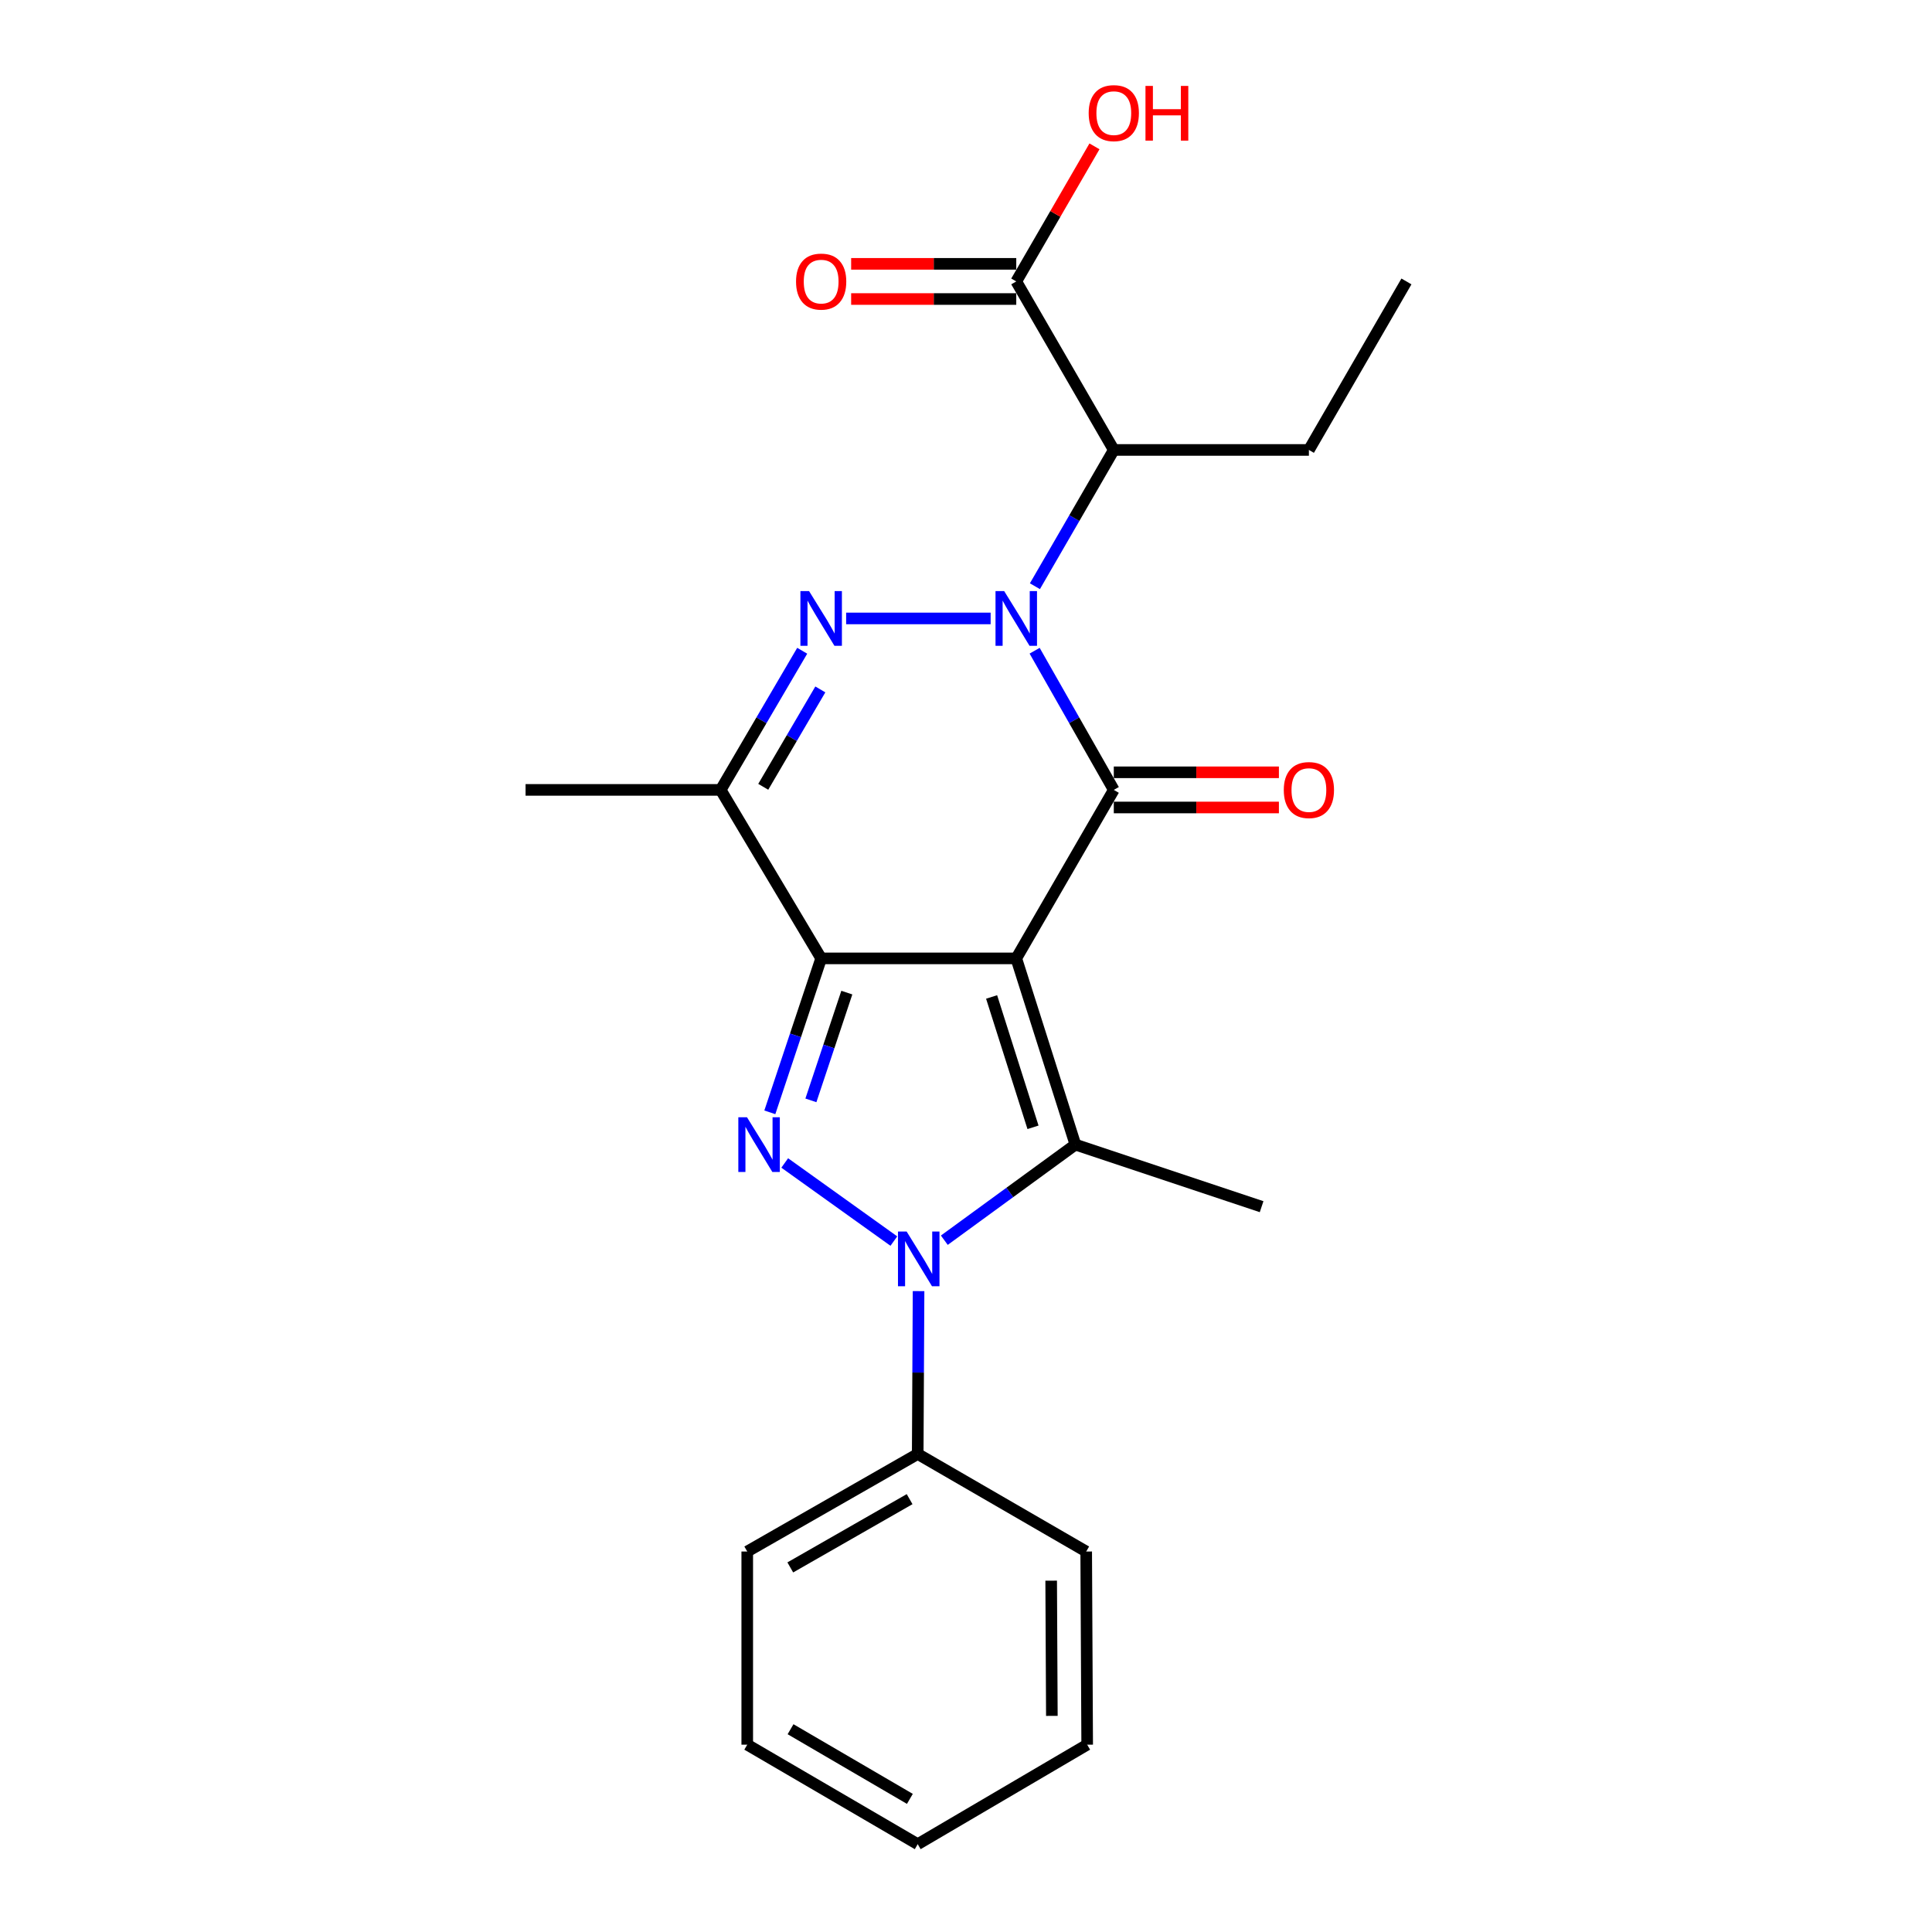 <?xml version='1.0' encoding='iso-8859-1'?>
<svg version='1.1' baseProfile='full'
              xmlns='http://www.w3.org/2000/svg'
                      xmlns:rdkit='http://www.rdkit.org/xml'
                      xmlns:xlink='http://www.w3.org/1999/xlink'
                  xml:space='preserve'
width='1000px' height='1000px' viewBox='0 0 1000 1000'>
<!-- END OF HEADER -->
<rect style='opacity:1.0;fill:#FFFFFF;stroke:none' width='1000' height='1000' x='0' y='0'> </rect>
<path class='bond-1' d='M 526.015,496.059 L 425.029,496.059' style='fill:none;fill-rule:evenodd;stroke:#000000;stroke-width:6px;stroke-linecap:butt;stroke-linejoin:miter;stroke-opacity:1' />
<path class='bond-2' d='M 526.015,496.059 L 576.499,408.849' style='fill:none;fill-rule:evenodd;stroke:#000000;stroke-width:6px;stroke-linecap:butt;stroke-linejoin:miter;stroke-opacity:1' />
<path class='bond-5' d='M 526.015,496.059 L 556.623,592.444' style='fill:none;fill-rule:evenodd;stroke:#000000;stroke-width:6px;stroke-linecap:butt;stroke-linejoin:miter;stroke-opacity:1' />
<path class='bond-5' d='M 513.254,516.027 L 534.679,583.496' style='fill:none;fill-rule:evenodd;stroke:#000000;stroke-width:6px;stroke-linecap:butt;stroke-linejoin:miter;stroke-opacity:1' />
<path class='bond-0' d='M 535.522,336.814 L 556.01,372.831' style='fill:none;fill-rule:evenodd;stroke:#0000FF;stroke-width:6px;stroke-linecap:butt;stroke-linejoin:miter;stroke-opacity:1' />
<path class='bond-0' d='M 556.01,372.831 L 576.499,408.849' style='fill:none;fill-rule:evenodd;stroke:#000000;stroke-width:6px;stroke-linecap:butt;stroke-linejoin:miter;stroke-opacity:1' />
<path class='bond-6' d='M 512.751,320.101 L 437.962,320.101' style='fill:none;fill-rule:evenodd;stroke:#0000FF;stroke-width:6px;stroke-linecap:butt;stroke-linejoin:miter;stroke-opacity:1' />
<path class='bond-8' d='M 535.67,303.422 L 556.085,268.156' style='fill:none;fill-rule:evenodd;stroke:#0000FF;stroke-width:6px;stroke-linecap:butt;stroke-linejoin:miter;stroke-opacity:1' />
<path class='bond-8' d='M 556.085,268.156 L 576.499,232.891' style='fill:none;fill-rule:evenodd;stroke:#000000;stroke-width:6px;stroke-linecap:butt;stroke-linejoin:miter;stroke-opacity:1' />
<path class='bond-3' d='M 425.029,496.059 L 411.745,535.901' style='fill:none;fill-rule:evenodd;stroke:#000000;stroke-width:6px;stroke-linecap:butt;stroke-linejoin:miter;stroke-opacity:1' />
<path class='bond-3' d='M 411.745,535.901 L 398.462,575.744' style='fill:none;fill-rule:evenodd;stroke:#0000FF;stroke-width:6px;stroke-linecap:butt;stroke-linejoin:miter;stroke-opacity:1' />
<path class='bond-3' d='M 438.316,513.77 L 429.017,541.66' style='fill:none;fill-rule:evenodd;stroke:#000000;stroke-width:6px;stroke-linecap:butt;stroke-linejoin:miter;stroke-opacity:1' />
<path class='bond-3' d='M 429.017,541.66 L 419.719,569.55' style='fill:none;fill-rule:evenodd;stroke:#0000FF;stroke-width:6px;stroke-linecap:butt;stroke-linejoin:miter;stroke-opacity:1' />
<path class='bond-7' d='M 425.029,496.059 L 373.018,408.849' style='fill:none;fill-rule:evenodd;stroke:#000000;stroke-width:6px;stroke-linecap:butt;stroke-linejoin:miter;stroke-opacity:1' />
<path class='bond-10' d='M 576.499,417.952 L 619.23,417.952' style='fill:none;fill-rule:evenodd;stroke:#000000;stroke-width:6px;stroke-linecap:butt;stroke-linejoin:miter;stroke-opacity:1' />
<path class='bond-10' d='M 619.23,417.952 L 661.961,417.952' style='fill:none;fill-rule:evenodd;stroke:#FF0000;stroke-width:6px;stroke-linecap:butt;stroke-linejoin:miter;stroke-opacity:1' />
<path class='bond-10' d='M 576.499,399.745 L 619.23,399.745' style='fill:none;fill-rule:evenodd;stroke:#000000;stroke-width:6px;stroke-linecap:butt;stroke-linejoin:miter;stroke-opacity:1' />
<path class='bond-10' d='M 619.23,399.745 L 661.961,399.745' style='fill:none;fill-rule:evenodd;stroke:#FF0000;stroke-width:6px;stroke-linecap:butt;stroke-linejoin:miter;stroke-opacity:1' />
<path class='bond-23' d='M 406.174,601.95 L 462.66,642.381' style='fill:none;fill-rule:evenodd;stroke:#0000FF;stroke-width:6px;stroke-linecap:butt;stroke-linejoin:miter;stroke-opacity:1' />
<path class='bond-4' d='M 488.781,641.931 L 522.702,617.187' style='fill:none;fill-rule:evenodd;stroke:#0000FF;stroke-width:6px;stroke-linecap:butt;stroke-linejoin:miter;stroke-opacity:1' />
<path class='bond-4' d='M 522.702,617.187 L 556.623,592.444' style='fill:none;fill-rule:evenodd;stroke:#000000;stroke-width:6px;stroke-linecap:butt;stroke-linejoin:miter;stroke-opacity:1' />
<path class='bond-11' d='M 475.445,668.28 L 475.226,710.431' style='fill:none;fill-rule:evenodd;stroke:#0000FF;stroke-width:6px;stroke-linecap:butt;stroke-linejoin:miter;stroke-opacity:1' />
<path class='bond-11' d='M 475.226,710.431 L 475.006,752.582' style='fill:none;fill-rule:evenodd;stroke:#000000;stroke-width:6px;stroke-linecap:butt;stroke-linejoin:miter;stroke-opacity:1' />
<path class='bond-13' d='M 556.623,592.444 L 653.007,624.579' style='fill:none;fill-rule:evenodd;stroke:#000000;stroke-width:6px;stroke-linecap:butt;stroke-linejoin:miter;stroke-opacity:1' />
<path class='bond-24' d='M 415.223,336.833 L 394.121,372.841' style='fill:none;fill-rule:evenodd;stroke:#0000FF;stroke-width:6px;stroke-linecap:butt;stroke-linejoin:miter;stroke-opacity:1' />
<path class='bond-24' d='M 394.121,372.841 L 373.018,408.849' style='fill:none;fill-rule:evenodd;stroke:#000000;stroke-width:6px;stroke-linecap:butt;stroke-linejoin:miter;stroke-opacity:1' />
<path class='bond-24' d='M 424.6,356.841 L 409.829,382.046' style='fill:none;fill-rule:evenodd;stroke:#0000FF;stroke-width:6px;stroke-linecap:butt;stroke-linejoin:miter;stroke-opacity:1' />
<path class='bond-24' d='M 409.829,382.046 L 395.057,407.252' style='fill:none;fill-rule:evenodd;stroke:#000000;stroke-width:6px;stroke-linecap:butt;stroke-linejoin:miter;stroke-opacity:1' />
<path class='bond-15' d='M 373.018,408.849 L 272.031,408.849' style='fill:none;fill-rule:evenodd;stroke:#000000;stroke-width:6px;stroke-linecap:butt;stroke-linejoin:miter;stroke-opacity:1' />
<path class='bond-9' d='M 576.499,232.891 L 526.015,145.67' style='fill:none;fill-rule:evenodd;stroke:#000000;stroke-width:6px;stroke-linecap:butt;stroke-linejoin:miter;stroke-opacity:1' />
<path class='bond-16' d='M 576.499,232.891 L 677.485,232.891' style='fill:none;fill-rule:evenodd;stroke:#000000;stroke-width:6px;stroke-linecap:butt;stroke-linejoin:miter;stroke-opacity:1' />
<path class='bond-12' d='M 526.015,136.567 L 483.284,136.567' style='fill:none;fill-rule:evenodd;stroke:#000000;stroke-width:6px;stroke-linecap:butt;stroke-linejoin:miter;stroke-opacity:1' />
<path class='bond-12' d='M 483.284,136.567 L 440.553,136.567' style='fill:none;fill-rule:evenodd;stroke:#FF0000;stroke-width:6px;stroke-linecap:butt;stroke-linejoin:miter;stroke-opacity:1' />
<path class='bond-12' d='M 526.015,154.774 L 483.284,154.774' style='fill:none;fill-rule:evenodd;stroke:#000000;stroke-width:6px;stroke-linecap:butt;stroke-linejoin:miter;stroke-opacity:1' />
<path class='bond-12' d='M 483.284,154.774 L 440.553,154.774' style='fill:none;fill-rule:evenodd;stroke:#FF0000;stroke-width:6px;stroke-linecap:butt;stroke-linejoin:miter;stroke-opacity:1' />
<path class='bond-14' d='M 526.015,145.67 L 546.255,110.71' style='fill:none;fill-rule:evenodd;stroke:#000000;stroke-width:6px;stroke-linecap:butt;stroke-linejoin:miter;stroke-opacity:1' />
<path class='bond-14' d='M 546.255,110.71 L 566.495,75.749' style='fill:none;fill-rule:evenodd;stroke:#FF0000;stroke-width:6px;stroke-linecap:butt;stroke-linejoin:miter;stroke-opacity:1' />
<path class='bond-17' d='M 475.006,752.582 L 386.774,803.065' style='fill:none;fill-rule:evenodd;stroke:#000000;stroke-width:6px;stroke-linecap:butt;stroke-linejoin:miter;stroke-opacity:1' />
<path class='bond-17' d='M 470.813,775.957 L 409.051,811.296' style='fill:none;fill-rule:evenodd;stroke:#000000;stroke-width:6px;stroke-linecap:butt;stroke-linejoin:miter;stroke-opacity:1' />
<path class='bond-18' d='M 475.006,752.582 L 562.216,803.065' style='fill:none;fill-rule:evenodd;stroke:#000000;stroke-width:6px;stroke-linecap:butt;stroke-linejoin:miter;stroke-opacity:1' />
<path class='bond-19' d='M 677.485,232.891 L 727.969,145.67' style='fill:none;fill-rule:evenodd;stroke:#000000;stroke-width:6px;stroke-linecap:butt;stroke-linejoin:miter;stroke-opacity:1' />
<path class='bond-20' d='M 386.774,803.065 L 386.774,903.041' style='fill:none;fill-rule:evenodd;stroke:#000000;stroke-width:6px;stroke-linecap:butt;stroke-linejoin:miter;stroke-opacity:1' />
<path class='bond-21' d='M 562.216,803.065 L 562.722,903.041' style='fill:none;fill-rule:evenodd;stroke:#000000;stroke-width:6px;stroke-linecap:butt;stroke-linejoin:miter;stroke-opacity:1' />
<path class='bond-21' d='M 544.086,818.154 L 544.44,888.136' style='fill:none;fill-rule:evenodd;stroke:#000000;stroke-width:6px;stroke-linecap:butt;stroke-linejoin:miter;stroke-opacity:1' />
<path class='bond-25' d='M 386.774,903.041 L 475.006,954.545' style='fill:none;fill-rule:evenodd;stroke:#000000;stroke-width:6px;stroke-linecap:butt;stroke-linejoin:miter;stroke-opacity:1' />
<path class='bond-25' d='M 409.188,895.043 L 470.95,931.096' style='fill:none;fill-rule:evenodd;stroke:#000000;stroke-width:6px;stroke-linecap:butt;stroke-linejoin:miter;stroke-opacity:1' />
<path class='bond-22' d='M 562.722,903.041 L 475.006,954.545' style='fill:none;fill-rule:evenodd;stroke:#000000;stroke-width:6px;stroke-linecap:butt;stroke-linejoin:miter;stroke-opacity:1' />
<path  class='atom-1' d='M 519.755 305.941
L 529.035 320.941
Q 529.955 322.421, 531.435 325.101
Q 532.915 327.781, 532.995 327.941
L 532.995 305.941
L 536.755 305.941
L 536.755 334.261
L 532.875 334.261
L 522.915 317.861
Q 521.755 315.941, 520.515 313.741
Q 519.315 311.541, 518.955 310.861
L 518.955 334.261
L 515.275 334.261
L 515.275 305.941
L 519.755 305.941
' fill='#0000FF'/>
<path  class='atom-4' d='M 386.634 578.284
L 395.914 593.284
Q 396.834 594.764, 398.314 597.444
Q 399.794 600.124, 399.874 600.284
L 399.874 578.284
L 403.634 578.284
L 403.634 606.604
L 399.754 606.604
L 389.794 590.204
Q 388.634 588.284, 387.394 586.084
Q 386.194 583.884, 385.834 583.204
L 385.834 606.604
L 382.154 606.604
L 382.154 578.284
L 386.634 578.284
' fill='#0000FF'/>
<path  class='atom-5' d='M 469.272 637.435
L 478.552 652.435
Q 479.472 653.915, 480.952 656.595
Q 482.432 659.275, 482.512 659.435
L 482.512 637.435
L 486.272 637.435
L 486.272 665.755
L 482.392 665.755
L 472.432 649.355
Q 471.272 647.435, 470.032 645.235
Q 468.832 643.035, 468.472 642.355
L 468.472 665.755
L 464.792 665.755
L 464.792 637.435
L 469.272 637.435
' fill='#0000FF'/>
<path  class='atom-7' d='M 418.769 305.941
L 428.049 320.941
Q 428.969 322.421, 430.449 325.101
Q 431.929 327.781, 432.009 327.941
L 432.009 305.941
L 435.769 305.941
L 435.769 334.261
L 431.889 334.261
L 421.929 317.861
Q 420.769 315.941, 419.529 313.741
Q 418.329 311.541, 417.969 310.861
L 417.969 334.261
L 414.289 334.261
L 414.289 305.941
L 418.769 305.941
' fill='#0000FF'/>
<path  class='atom-11' d='M 664.485 408.929
Q 664.485 402.129, 667.845 398.329
Q 671.205 394.529, 677.485 394.529
Q 683.765 394.529, 687.125 398.329
Q 690.485 402.129, 690.485 408.929
Q 690.485 415.809, 687.085 419.729
Q 683.685 423.609, 677.485 423.609
Q 671.245 423.609, 667.845 419.729
Q 664.485 415.849, 664.485 408.929
M 677.485 420.409
Q 681.805 420.409, 684.125 417.529
Q 686.485 414.609, 686.485 408.929
Q 686.485 403.369, 684.125 400.569
Q 681.805 397.729, 677.485 397.729
Q 673.165 397.729, 670.805 400.529
Q 668.485 403.329, 668.485 408.929
Q 668.485 414.649, 670.805 417.529
Q 673.165 420.409, 677.485 420.409
' fill='#FF0000'/>
<path  class='atom-13' d='M 412.029 145.75
Q 412.029 138.95, 415.389 135.15
Q 418.749 131.35, 425.029 131.35
Q 431.309 131.35, 434.669 135.15
Q 438.029 138.95, 438.029 145.75
Q 438.029 152.63, 434.629 156.55
Q 431.229 160.43, 425.029 160.43
Q 418.789 160.43, 415.389 156.55
Q 412.029 152.67, 412.029 145.75
M 425.029 157.23
Q 429.349 157.23, 431.669 154.35
Q 434.029 151.43, 434.029 145.75
Q 434.029 140.19, 431.669 137.39
Q 429.349 134.55, 425.029 134.55
Q 420.709 134.55, 418.349 137.35
Q 416.029 140.15, 416.029 145.75
Q 416.029 151.47, 418.349 154.35
Q 420.709 157.23, 425.029 157.23
' fill='#FF0000'/>
<path  class='atom-15' d='M 563.499 58.55
Q 563.499 51.75, 566.859 47.95
Q 570.219 44.15, 576.499 44.15
Q 582.779 44.15, 586.139 47.95
Q 589.499 51.75, 589.499 58.55
Q 589.499 65.43, 586.099 69.35
Q 582.699 73.23, 576.499 73.23
Q 570.259 73.23, 566.859 69.35
Q 563.499 65.47, 563.499 58.55
M 576.499 70.03
Q 580.819 70.03, 583.139 67.15
Q 585.499 64.23, 585.499 58.55
Q 585.499 52.99, 583.139 50.19
Q 580.819 47.35, 576.499 47.35
Q 572.179 47.35, 569.819 50.15
Q 567.499 52.95, 567.499 58.55
Q 567.499 64.27, 569.819 67.15
Q 572.179 70.03, 576.499 70.03
' fill='#FF0000'/>
<path  class='atom-15' d='M 592.899 44.47
L 596.739 44.47
L 596.739 56.51
L 611.219 56.51
L 611.219 44.47
L 615.059 44.47
L 615.059 72.79
L 611.219 72.79
L 611.219 59.71
L 596.739 59.71
L 596.739 72.79
L 592.899 72.79
L 592.899 44.47
' fill='#FF0000'/>
</svg>
